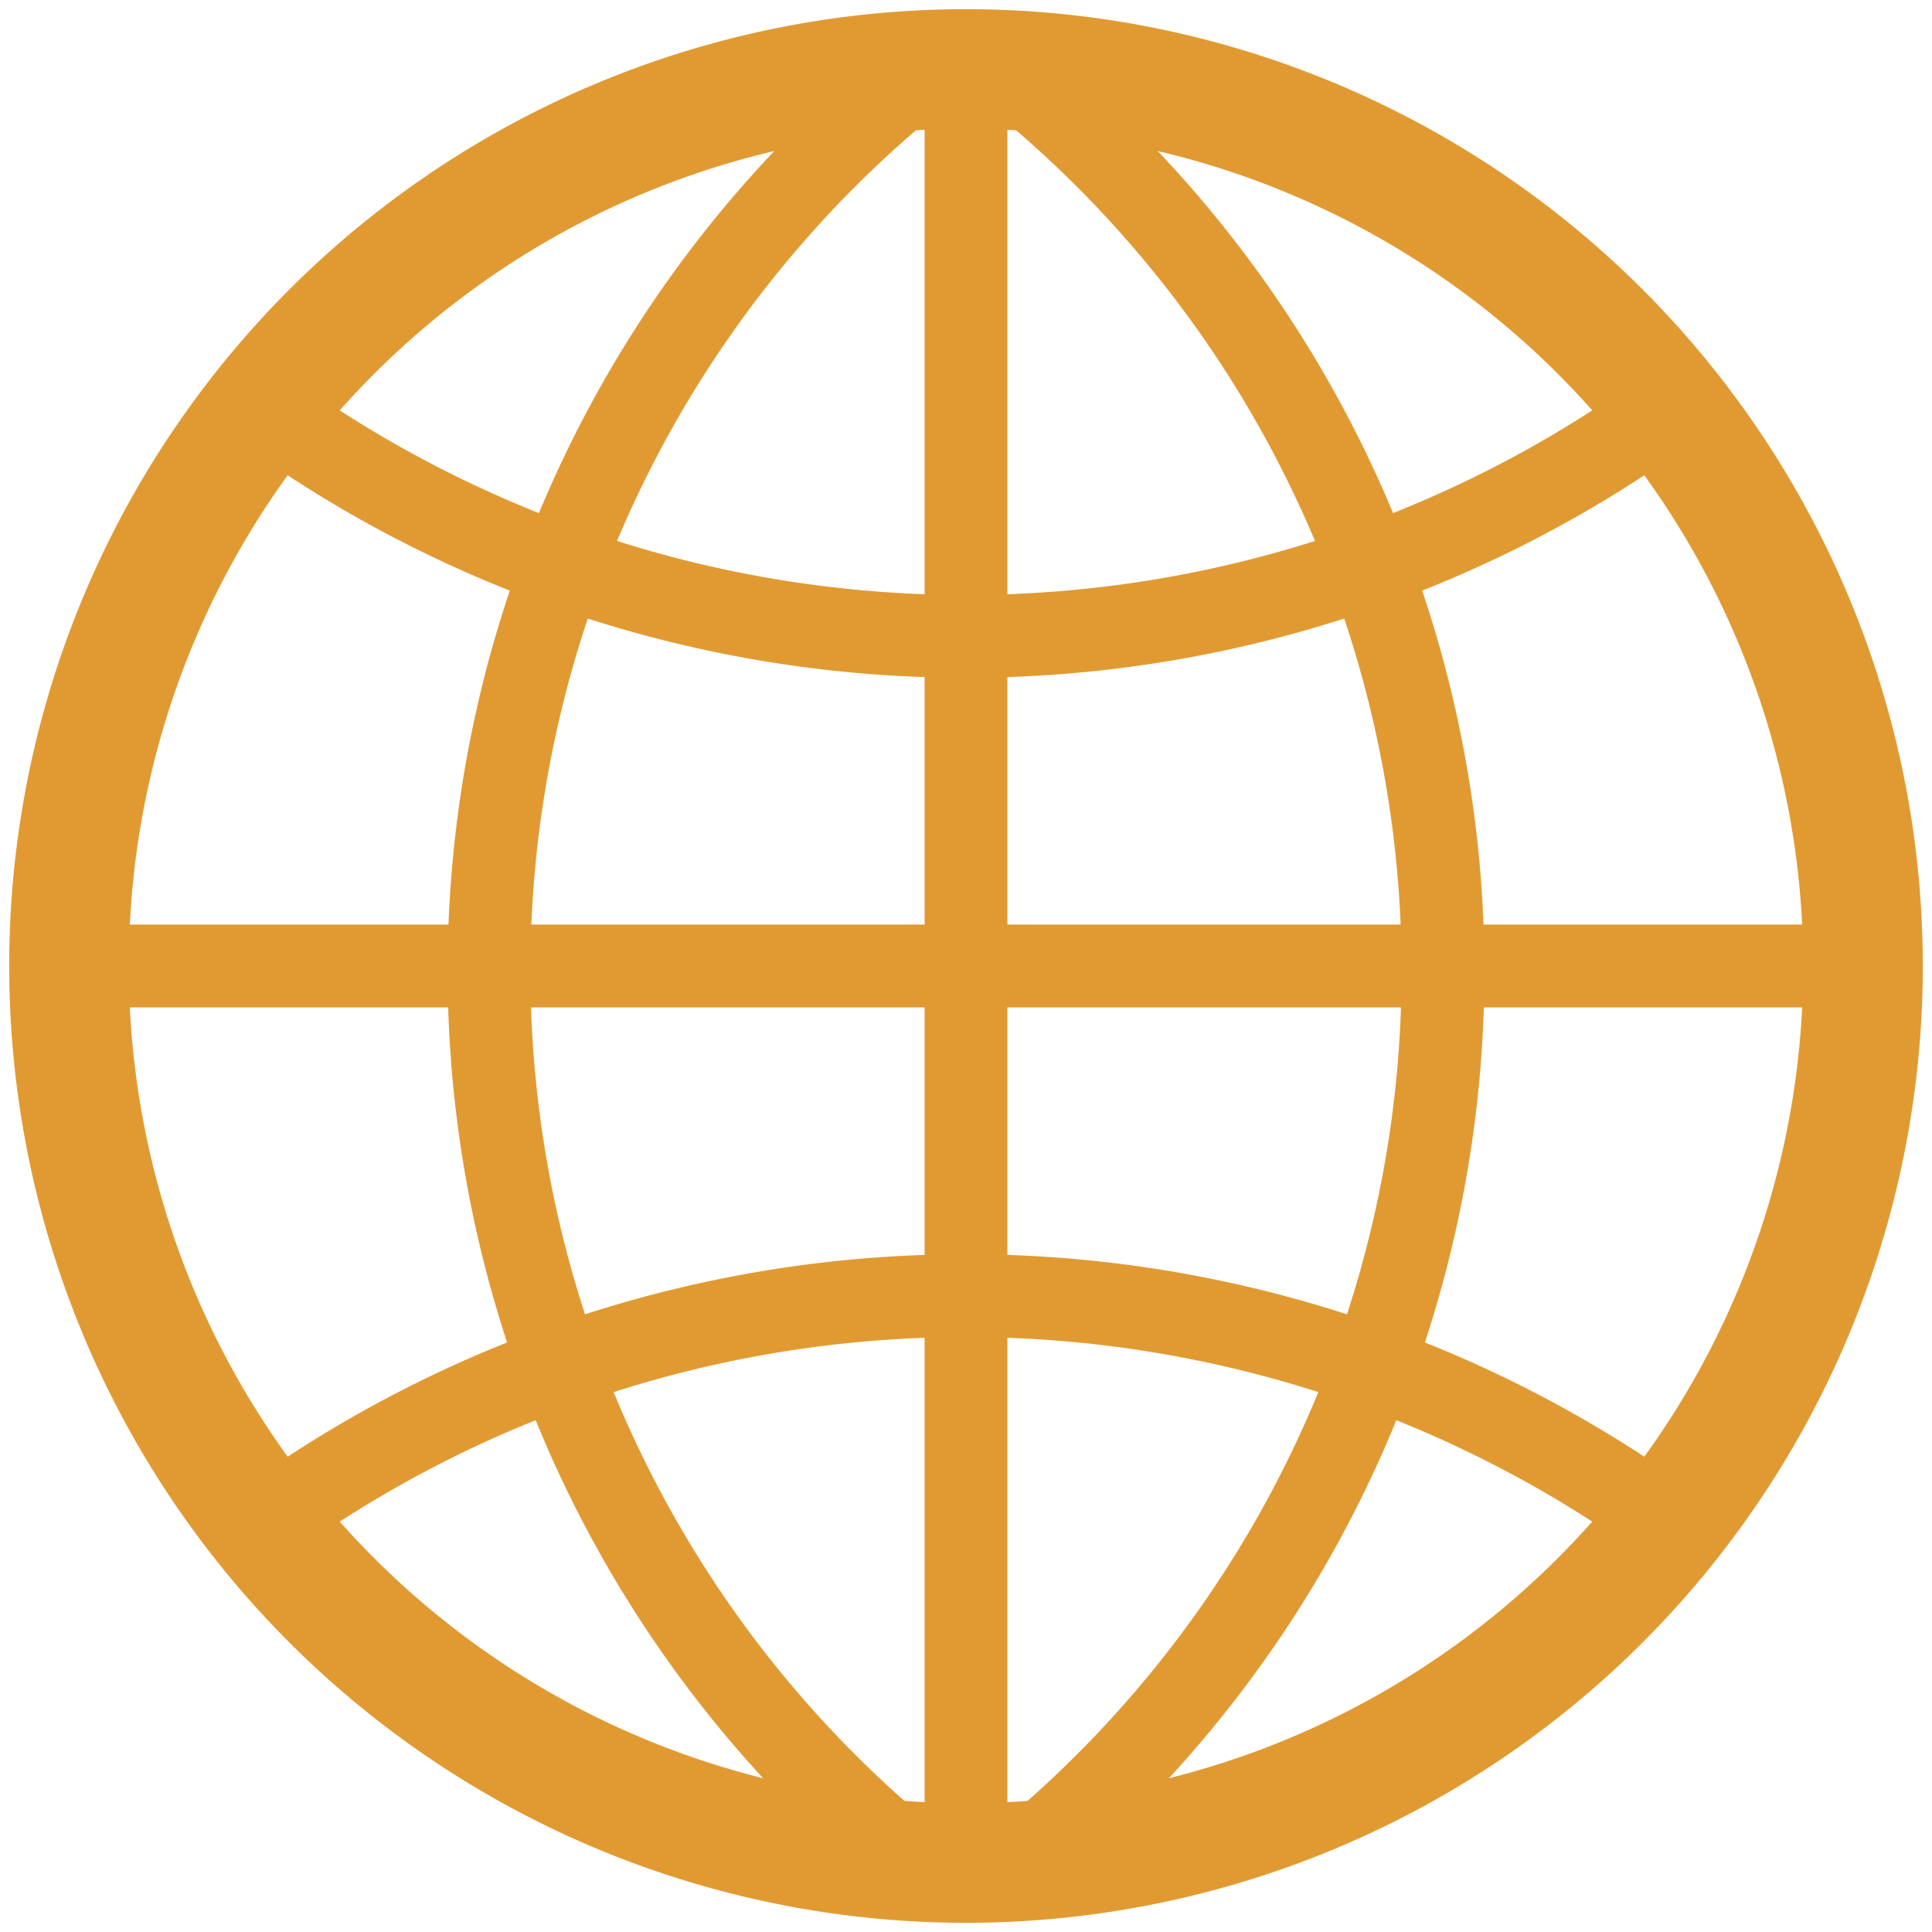 <?xml version="1.0" encoding="UTF-8"?> <svg xmlns="http://www.w3.org/2000/svg" width="420" height="420" stroke="#e19a32" fill="transparent"><path stroke-width="26" d="M209,15a195,195 0 1,0 2,0z"></path><path stroke-width="18" d="m210,15v390m195-195H15M59,90a260,260 0 0,0 302,0 m0,240 a260,260 0 0,0-302,0M195,20a250,250 0 0,0 0,382 m30,0 a250,250 0 0,0 0-382"></path></svg> 